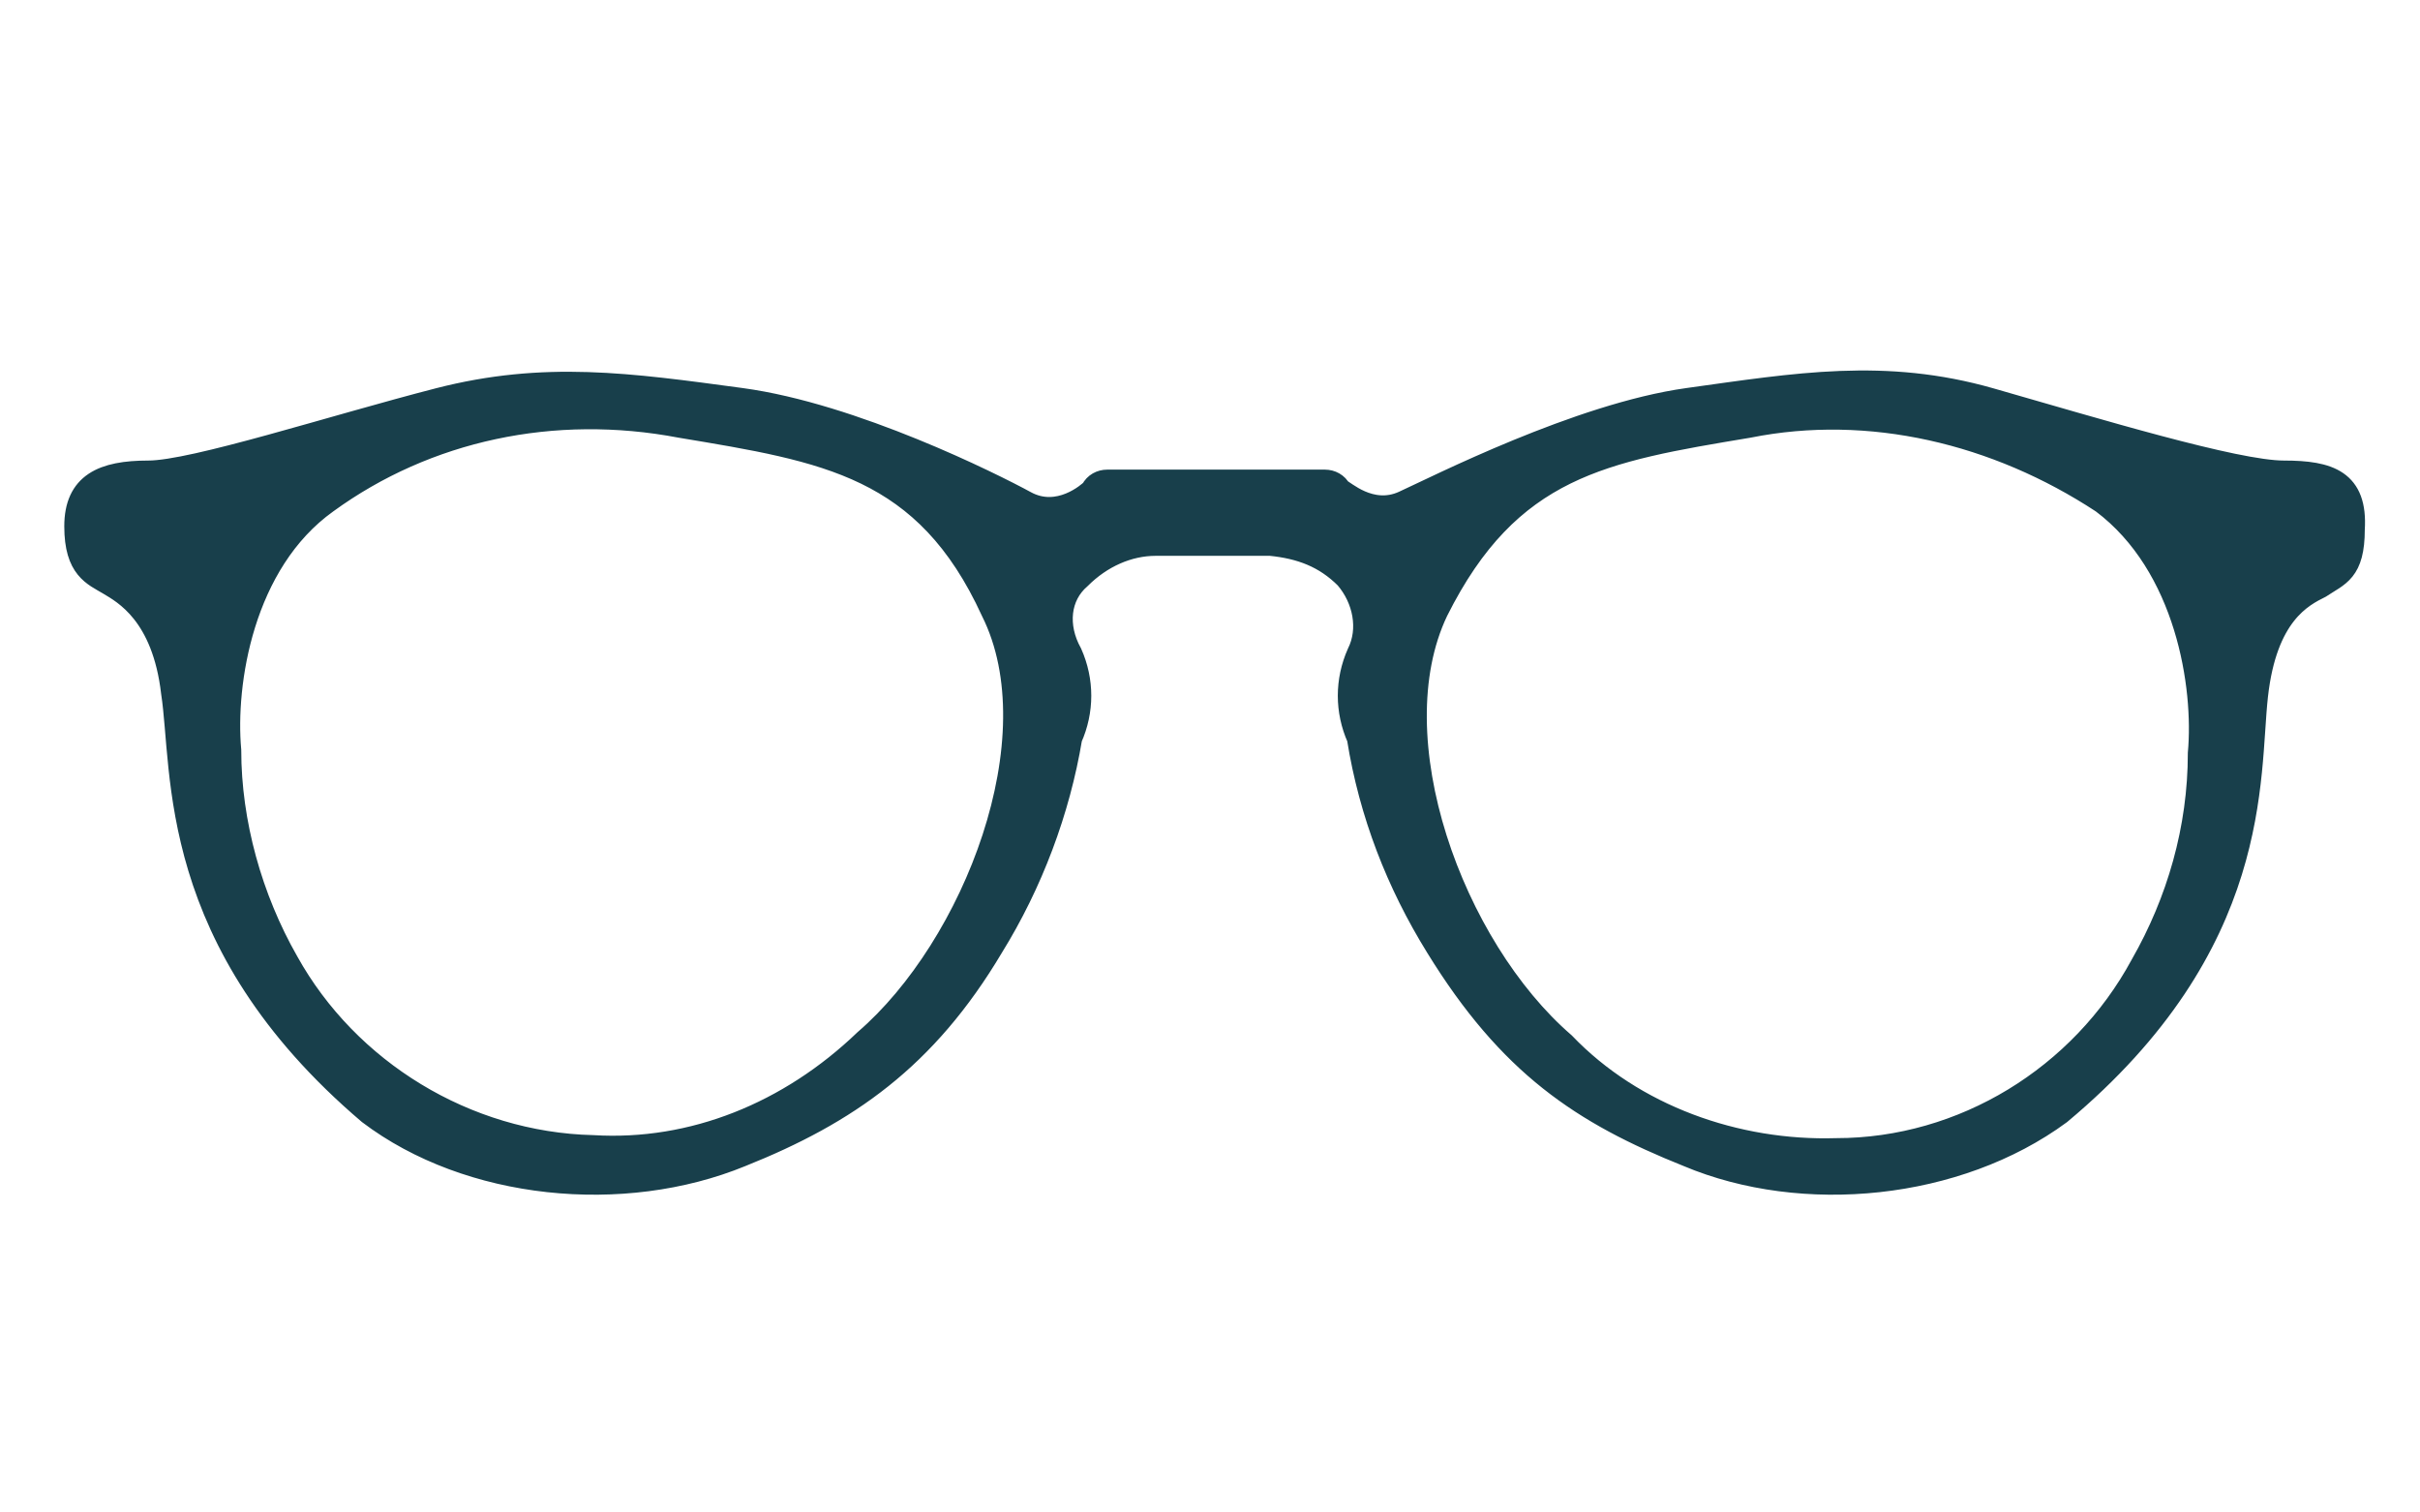<?xml version="1.0" encoding="utf-8"?>
<!-- Generator: Adobe Illustrator 28.0.0, SVG Export Plug-In . SVG Version: 6.00 Build 0)  -->
<svg version="1.1" id="Layer_1" xmlns="http://www.w3.org/2000/svg" xmlns:xlink="http://www.w3.org/1999/xlink" x="0px" y="0px"
	 width="80px" height="50px" viewBox="0 0 80 50" style="enable-background:new 0 0 80 50;" xml:space="preserve">
<style type="text/css">
	.st0{opacity:0.6;}
	.st1{opacity:0.6;fill-rule:evenodd;clip-rule:evenodd;fill:#183F4B;enable-background:new    ;}
	.st2{fill-rule:evenodd;clip-rule:evenodd;fill:#183F4B;}
	.st3{fill:#183F4B;stroke:#183F4B;stroke-width:0.75;}
	.st4{opacity:0.15;}
	.st5{fill:#183F4B;}
	.st6{fill:none;stroke:#183F4B;stroke-width:3;}
</style>
<g id="GD_x2F_DMlanding">
	<g id="GD_x2F_landing_x2F_moneysaving" transform="translate(-212, -904)">
		<g id="Ico_x2F_shape_x2F_round" transform="translate(212, 904)">
			<g id="shape_round">
				<path id="Shape" class="st3" d="M75.5,15.6c-1.6,0-6.2-1.4-9.7-2.4c-3.5-1-6.4-0.5-10,0s-8.3,2.9-9.4,3.4s-2-0.4-2.1-0.4
					c-0.1-0.2-0.3-0.3-0.5-0.3h-3.6h-3.6c-0.2,0-0.4,0.1-0.5,0.3c-0.1,0.1-1.1,1-2.2,0.4s-5.7-2.9-9.4-3.4c-3.7-0.5-6.5-0.9-10,0
					c-3.5,0.9-8.1,2.4-9.6,2.4s-2.4,0.4-2.4,1.8s0.6,1.6,1.1,1.9s1.8,1,2.1,3.6c0.4,2.6-0.2,8.2,6.5,13.9c3.3,2.5,8.4,3,12.3,1.4
					c3.5-1.4,6.1-3.2,8.3-6.9c1.3-2.1,2.2-4.5,2.6-6.9c0.4-0.9,0.4-1.9,0-2.8c-0.5-0.9-0.4-1.9,0.3-2.5c0.7-0.7,1.6-1.1,2.5-1.1H42
					c1,0.1,1.8,0.4,2.5,1.1c0.6,0.7,0.8,1.7,0.4,2.5c-0.4,0.9-0.4,1.9,0,2.8c0.4,2.5,1.3,4.8,2.6,6.9c2.4,3.9,4.8,5.5,8.3,6.9
					c3.8,1.6,8.9,1.1,12.3-1.4c6.7-5.6,6.2-11.1,6.5-13.8s1.5-3.3,2.1-3.6c0.6-0.4,1.1-0.5,1.1-1.9C77.9,15.9,77,15.6,75.5,15.6z
					 M28.6,34.4c-2.5,2.4-5.7,3.7-9,3.5c-4.2-0.1-8.1-2.5-10.1-6.1c-1.2-2.1-1.9-4.6-1.9-7c-0.2-2.2,0.4-6.2,3.2-8.2
					c3.3-2.4,7.5-3.3,11.7-2.5c4.8,0.8,8.1,1.3,10.3,6.1C34.9,24.4,32.2,31.3,28.6,34.4z M72.7,24.9c0,2.5-0.7,4.9-1.9,7
					c-2,3.7-5.9,6.1-10.1,6.1c-3.3,0.1-6.7-1.1-9-3.5c-3.7-3.2-6.2-10.1-4.2-14.3c2.4-4.8,5.5-5.3,10.3-6.1c4-0.8,8.2,0.2,11.7,2.5
					C72.3,18.7,72.9,22.7,72.7,24.9L72.7,24.9z"/>
			</g>
		</g>
	</g>
</g>
</svg>
